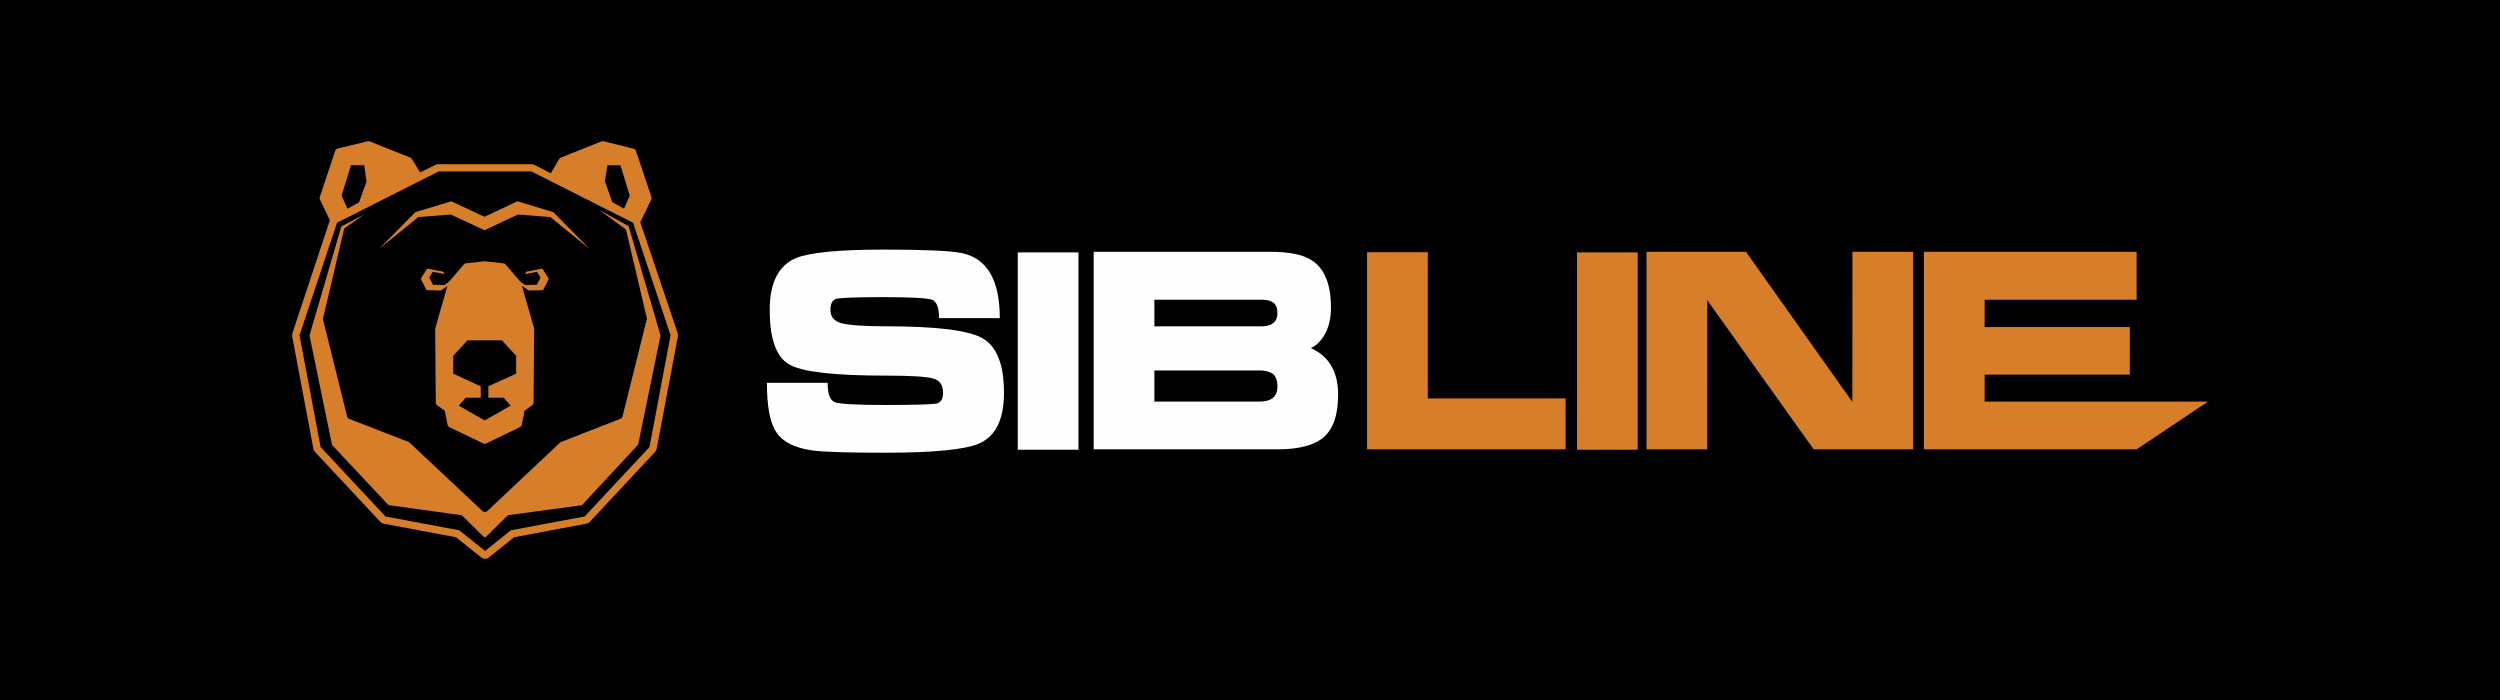 <?xml version="1.0" encoding="UTF-8"?>
<!DOCTYPE svg PUBLIC "-//W3C//DTD SVG 1.1//EN" "http://www.w3.org/Graphics/SVG/1.1/DTD/svg11.dtd">
<!-- Creator: CorelDRAW 2021 (64-Bit) -->
<svg xmlns="http://www.w3.org/2000/svg" xml:space="preserve" width="250px" height="70px" version="1.1" style="shape-rendering:geometricPrecision; text-rendering:geometricPrecision; image-rendering:optimizeQuality; fill-rule:evenodd; clip-rule:evenodd"
viewBox="0 0 2951.76 826.49"
 xmlns:xlink="http://www.w3.org/1999/xlink"
 xmlns:xodm="http://www.corel.com/coreldraw/odm/2003">
 <defs>
  <style type="text/css">
   <![CDATA[
    .fil0 {fill:black}
    .fil1 {fill:#FEFEFE;fill-rule:nonzero}
    .fil2 {fill:#D67E29;fill-rule:nonzero}
   ]]>
  </style>
 </defs>
 <g id="Слой_x0020_1">
  <g id="_2230476013472">
   <polygon class="fil0" points="0,0 2951.76,0 2951.76,826.49 0,826.49 "/>
   <g>
    <path class="fil1" d="M1362.97 353.89l127.12 0c5.9,0 10.37,1.16 13.44,3.54 3.08,2.35 4.72,6.37 4.72,12.03 0,5.4 -1.64,9.42 -4.96,12.02 -3.05,2.35 -7.56,3.78 -13.2,3.78l-127.12 0 0 -31.37zm-71.67 -56.59l0 0 0 233.22 216.95 0c25.46,0 43.87,-4.72 54.94,-14.63 11.1,-9.65 16.74,-26.4 16.74,-49.75 0,-27.35 -10.85,-45.74 -32.3,-55.19 6.83,-3.06 12.5,-8.73 16.98,-16.97 4.47,-8.25 6.86,-18.63 6.86,-30.66 0,-27.59 -7.58,-46.46 -22.9,-56.13 -10.13,-6.59 -26.41,-9.89 -48.82,-9.89l-208.45 0zm71.67 140.08l0 0 124.29 0c6.82,0 12.03,1.41 15.57,3.99 3.53,2.84 5.42,7.79 5.42,15.1 0,11.79 -7.1,17.68 -20.99,17.68l-124.29 0 0 -36.77zm-161.3 -139.39l0 0 71.7 0 0 233 -71.7 0 0 -233zm-156.32 180.18l0 0c34.65,0 54.7,-0.72 60.13,-1.64 5.4,-1.19 8.02,-5.44 8.02,-12.75 0,-8.97 -3.77,-14.62 -11.31,-16.74 -7.56,-2.36 -26.66,-3.55 -56.84,-3.55 -59.67,0 -97.4,-4.23 -113.19,-12.97 -15.57,-8.71 -23.35,-30.18 -23.35,-64.59 0,-31.85 10.12,-52.12 30.65,-61.07 15.57,-6.61 50.47,-10.17 104.23,-10.17 48.12,0 78.52,1.42 91.49,4.02 30.2,6.15 45.28,31.83 45.28,76.87l-71.68 0c0,-12.26 -2.84,-19.55 -8.26,-21.69 -5.41,-1.89 -24.27,-3.07 -56.34,-3.07 -32.55,0 -51.19,0.72 -56.16,1.89 -5.16,1.18 -7.54,5.66 -7.54,13.22 0,7.99 4.26,13.19 12.75,15.55 8.48,2.35 25.94,3.78 52.12,3.78 59.18,0 97.4,4.47 114.37,13.91 16.98,9.43 25.69,30.89 25.69,64.61 0,31.14 -9.68,50.94 -28.77,59.66 -16.5,7.32 -53.75,11.09 -111.54,11.09 -44.56,0 -73.57,-0.94 -86.79,-2.84 -20.52,-3.05 -34.41,-10.13 -41.72,-21.45 -7.52,-11.08 -11.09,-30.66 -11.09,-58.26l71.69 0c0,12.98 2.83,20.76 8.49,22.89 5.66,2.12 25.47,3.3 59.67,3.3z"/>
    <polygon class="fil2" points="1861.98,297.99 1933.67,297.99 1933.67,530.99 1861.98,530.99 "/>
    <polygon class="fil2" points="1614.11,297.77 1685.82,297.77 1685.82,470.38 1848.53,470.38 1848.53,530.52 1614.11,530.52 "/>
    <polygon class="fil2" points="2187.16,297.3 2187.09,474.5 2061.47,297.3 1944.03,297.3 1944.03,530.52 2015.75,530.52 2015.7,354.31 2141.4,530.52 2258.84,530.52 2258.84,297.3 "/>
    <polygon class="fil2" points="2271.59,530.52 2522.72,530.52 2606.92,474.16 2343.27,474.16 2343.27,442.31 2514.72,442.31 2514.72,386.2 2343.27,386.2 2343.27,353.89 2522.72,353.89 2522.72,297.3 2271.59,297.3 "/>
    <path class="fil2" d="M800.22 393.56l-44.26 -131.19 12.96 -26.75c0.46,-0.96 0.53,-2.06 0.2,-3.06l-18.21 -54.34c-0.45,-1.34 -1.54,-2.35 -2.92,-2.69l-35.39 -8.74c-0.84,-0.2 -1.71,-0.15 -2.48,0.17l-48 19.18c-0.85,0.34 -1.55,0.95 -2,1.75l-9.76 16.68 -19.18 -9.79c-0.96,-0.46 -2.01,-0.89 -3.07,-0.89l-111.04 0c-1.04,0 -2.02,0.19 -3.16,0.87l-17.96 8.86 -9.54 -15.85c-0.47,-0.78 -1.15,-1.41 -1.99,-1.73l-47.82 -19.04c-0.78,-0.33 -1.65,-0.38 -2.47,-0.19l-35.41 8.52c-1.37,0.34 -2.48,1.35 -2.91,2.68l-18.23 54.69c-0.33,1 -0.26,2.1 0.22,3.06l11.7 24.25 -44.32 133.55c-0.36,1.09 -0.45,2.27 -0.24,3.39l25.09 133.06c0.25,1.27 0.83,2.43 1.7,3.35l77.42 82.87c0.99,1.06 2.3,1.79 3.69,2.04l85.59 16.05 30.02 24.01c1.2,0.96 2.7,1.49 4.26,1.49 1.52,0 3.04,-0.53 4.21,-1.48l30.03 -24.02 85.58 -16.05c1.4,-0.25 2.69,-0.95 3.7,-2.03l77.43 -82.88c0.88,-0.94 1.48,-2.12 1.69,-3.37l25.08 -133.03c0.23,-1.14 0.14,-2.32 -0.21,-3.4zm-83.11 -198.47l0 0 15.45 0 11.02 35.96 -6.79 15.33 -13.84 -7.61 -8.76 -24.76 2.92 -18.92zm-302.68 -0.03l0 0 15.61 0 2.73 19.25 -8.86 24.61 -13.7 7.53 -6.94 -15.59 11.16 -35.8zm352.44 332.75l0 0 -76.58 81.98 -87.08 16.32 -30.5 24.4 -30.52 -24.4 -87.08 -16.32 -76.58 -82 -24.9 -131.95 44.31 -132.88 119.81 -60.48 109.89 0 119.82 60.48 44.28 132.88 -24.87 131.97z"/>
    <path class="fil2" d="M707.01 247.65l30.8 22.31c0.83,0.59 1.41,1.44 1.63,2.43l24.19 102.94c0.15,0.63 0.15,1.29 -0.03,1.93l-28.56 114.39c-0.3,1.28 -1.24,2.36 -2.48,2.82l-70.8 27.6 -86.33 81.29c-0.8,0.74 -1.84,1.08 -2.85,1.08 -1,0 -2.03,-0.2 -2.82,-0.94l-86.73 -81.43 -70.68 -27.46c-1.25,-0.48 -2.2,-1.54 -2.49,-2.83l-28.32 -114c-0.15,-0.63 -0.26,-1.24 -0.1,-1.87l24.57 -104.59c0.26,-0.98 0.84,-1.85 1.64,-2.42l22.3 -15.61 -26.87 13.98 -37.66 128.79 26.64 129.34 66.65 70.99 85.3 11.81c0.88,0.12 1.7,0.53 2.34,1.16 0,0 23.72,23.57 24.75,24.38 1.01,0.82 1.95,0.82 2.91,-0.13 0.7,-0.7 24.67,-24.33 24.67,-24.33 0.62,-0.64 1.42,-1.04 2.33,-1.17l86.12 -11.6 66.41 -71.65 26.35 -128.8 -37.66 -129.04 -35.22 -19.37z"/>
    <polygon class="fil2" points="532.3,253.29 572.03,271.82 611.41,253.31 649.85,256.29 696.29,294.03 653.35,250.51 610.91,237.64 572.03,255.93 532.81,237.65 490.38,250.51 447.43,294.03 493.86,256.29 "/>
    <path class="fil2" d="M641.12 342.62l6.9 -13.48 -7.64 -12.01 -18.94 3.63 -1.55 2.87 14.11 -2.72 4.26 6.69 -4.43 8.61 -13.88 0.29c0,0 -5.4,-3.71 -5.5,-3.83l-17.5 -20.4c-0.66,-0.79 -1.61,-1.29 -2.66,-1.4l-21.45 -2.35c-0.07,0 -0.13,-0.02 -0.22,-0.02 -0.41,-0.04 -0.84,-0.02 -1.25,0.06l-21.12 2.31c-1.03,0.11 -1.98,0.61 -2.67,1.4l-17.48 20.4c-0.08,0.08 -5.03,3.83 -5.03,3.83l-13.87 -0.29 -4.43 -8.61 4.27 -6.69 13.83 2.65 -1.52 -2.8 -18.96 -3.63 -7.63 12.01 6.91 13.48 17.12 0.37 7.52 -5.45 -14.32 49.85c-0.12,0.38 -0.17,0.76 -0.16,1.16l0.73 86.69c0,1.31 0.63,2.53 1.69,3.31l8.89 6.34 3.33 16.62c0.26,1.25 1.08,2.31 2.22,2.88l39.81 19.18c0.56,0.28 1.17,0.39 1.79,0.39 0.58,0 1.19,-0.11 1.77,-0.39l39.77 -19.18c1.17,-0.57 2.01,-1.63 2.24,-2.88l3.34 -16.62 8.87 -6.34c1.08,-0.78 1.71,-2 1.72,-3.31l0.73 -86.69c0,-0.4 -0.05,-0.78 -0.17,-1.16l-14.39 -50.07 7.82 5.67 17.13 -0.37zm-31.68 98.59l0 0 -32.83 14.77 0 13.66 18.08 0 8.18 9.32 -30.58 17.45 -30.6 -17.45 8.17 -9.32 17.84 0 -0.15 -13.52 -32.42 -14.91 0 -21.12 16.76 -18.23 40.78 0 16.77 18.23 0 21.12z"/>
   </g>
  </g>
 </g>
</svg>
